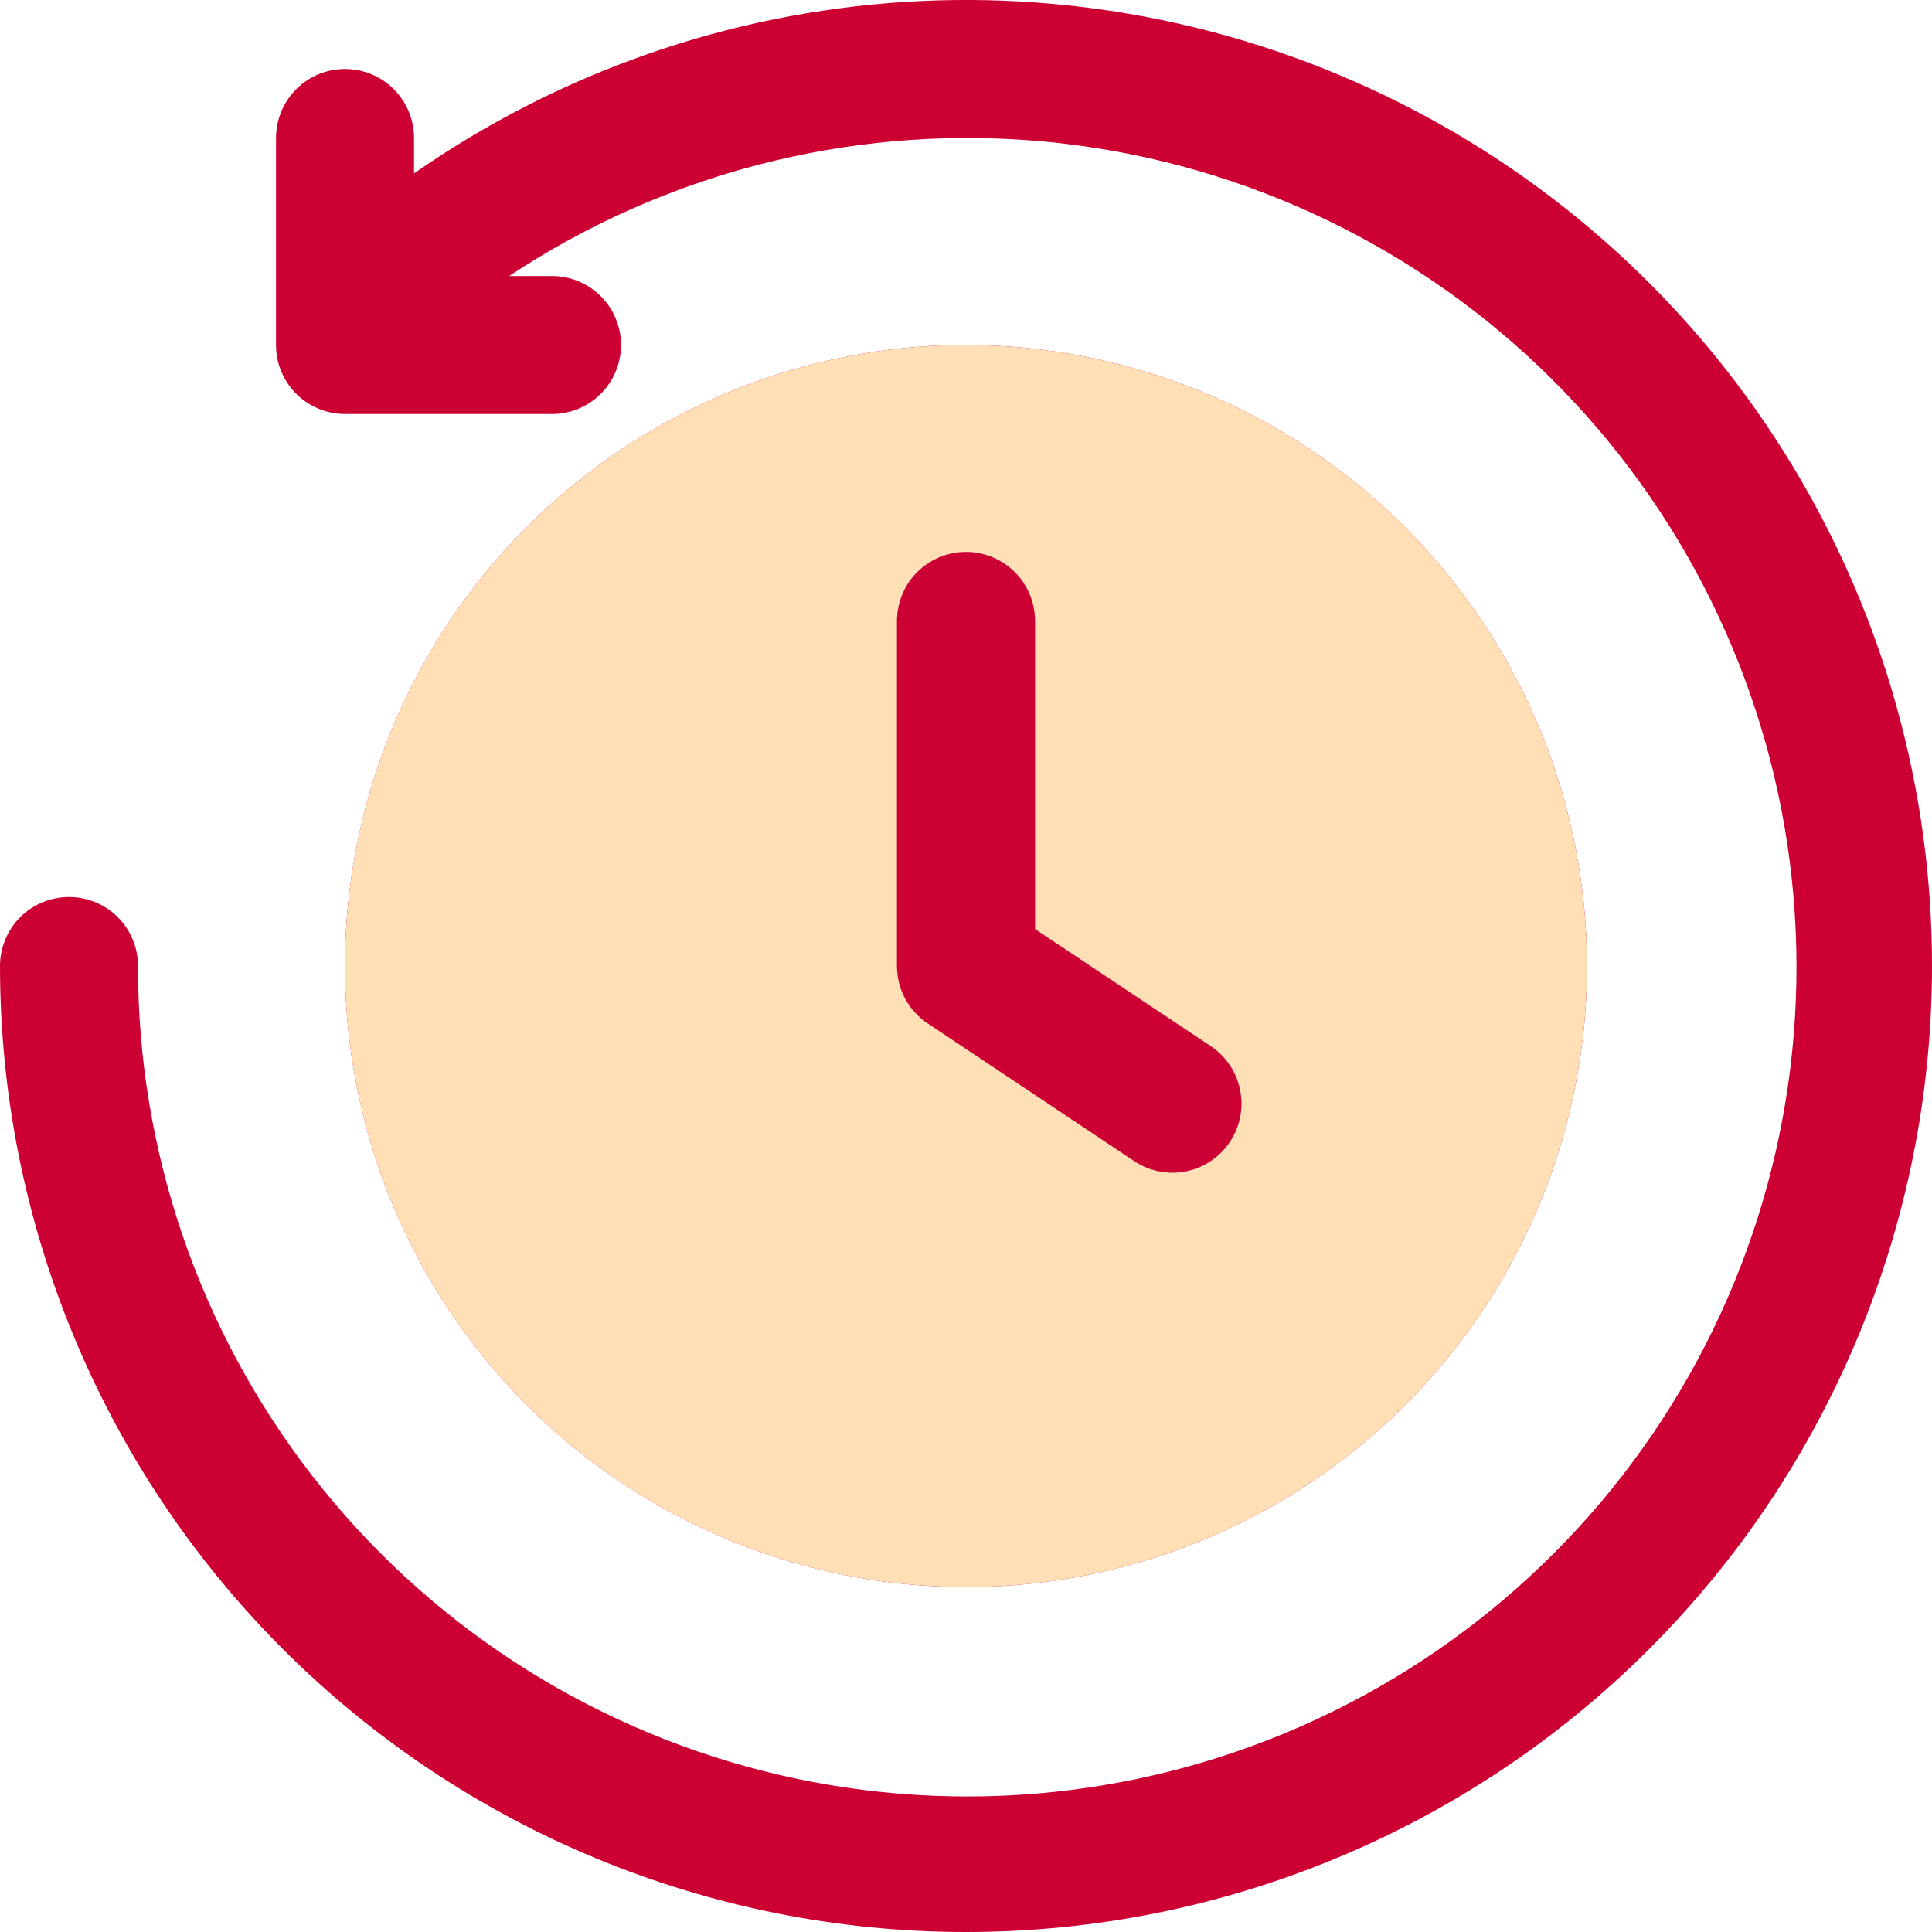 <svg width="30" height="30" viewBox="0 0 30 30" fill="none" xmlns="http://www.w3.org/2000/svg">
<path d="M30 15C30 18.978 28.42 22.794 25.607 25.607C22.794 28.42 18.978 30 15 30C11.022 30 7.206 28.42 4.393 25.607C1.58 22.794 0 18.978 0 15C0 14.716 0.113 14.443 0.314 14.242C0.515 14.041 0.787 13.929 1.071 13.929C1.356 13.929 1.628 14.041 1.829 14.242C2.03 14.443 2.143 14.716 2.143 15C2.139 17.869 3.093 20.658 4.854 22.923C6.615 25.188 9.083 26.8 11.865 27.503C14.647 28.206 17.584 27.96 20.209 26.803C22.835 25.647 25 23.646 26.359 21.119C27.718 18.592 28.195 15.684 27.713 12.855C27.23 10.027 25.817 7.44 23.697 5.506C21.578 3.573 18.872 2.402 16.012 2.181C13.151 1.96 10.298 2.701 7.906 4.286H8.571C8.856 4.286 9.128 4.399 9.329 4.6C9.53 4.8 9.643 5.073 9.643 5.357C9.643 5.641 9.53 5.914 9.329 6.115C9.128 6.316 8.856 6.429 8.571 6.429H5.357C5.216 6.429 5.077 6.401 4.947 6.347C4.817 6.293 4.699 6.214 4.599 6.115C4.5 6.015 4.421 5.897 4.367 5.767C4.313 5.637 4.286 5.498 4.286 5.357V2.143C4.286 1.859 4.399 1.586 4.6 1.385C4.8 1.184 5.073 1.071 5.357 1.071C5.641 1.071 5.914 1.184 6.115 1.385C6.316 1.586 6.429 1.859 6.429 2.143V2.693C8.677 1.126 11.312 0.205 14.048 0.03C16.783 -0.144 19.514 0.434 21.944 1.703C24.374 2.971 26.41 4.882 27.83 7.226C29.25 9.57 30.001 12.259 30 15ZM24.643 15C24.643 16.907 24.077 18.771 23.018 20.357C21.958 21.943 20.452 23.179 18.69 23.909C16.928 24.639 14.989 24.83 13.119 24.458C11.248 24.085 9.53 23.167 8.181 21.819C6.833 20.47 5.915 18.752 5.542 16.881C5.17 15.011 5.361 13.072 6.091 11.31C6.821 9.548 8.057 8.042 9.643 6.982C11.229 5.923 13.093 5.357 15 5.357C17.557 5.36 20.008 6.377 21.815 8.185C23.623 9.992 24.64 12.443 24.643 15ZM18.809 16.251L16.071 14.427V9.643C16.071 9.359 15.959 9.086 15.758 8.885C15.557 8.684 15.284 8.571 15 8.571C14.716 8.571 14.443 8.684 14.242 8.885C14.041 9.086 13.929 9.359 13.929 9.643V15C13.929 15.176 13.972 15.35 14.055 15.505C14.139 15.661 14.259 15.794 14.406 15.891L17.62 18.034C17.856 18.189 18.144 18.243 18.421 18.187C18.697 18.13 18.94 17.966 19.097 17.731C19.254 17.497 19.311 17.209 19.257 16.932C19.203 16.655 19.042 16.41 18.809 16.251Z" fill="#CC0033"/>
<path fill-rule="evenodd" clip-rule="evenodd" d="M24.643 15C24.643 16.907 24.077 18.771 23.018 20.357C21.958 21.943 20.452 23.179 18.69 23.909C16.928 24.639 14.989 24.83 13.119 24.458C11.248 24.085 9.53 23.167 8.181 21.819C6.833 20.47 5.915 18.752 5.542 16.881C5.17 15.011 5.361 13.072 6.091 11.31C6.821 9.548 8.057 8.042 9.643 6.982C11.229 5.923 13.093 5.357 15 5.357C17.557 5.36 20.008 6.377 21.815 8.185C23.623 9.992 24.64 12.443 24.643 15ZM16.071 14.427L18.809 16.251C19.042 16.41 19.203 16.655 19.257 16.932C19.311 17.209 19.254 17.497 19.097 17.731C18.94 17.966 18.697 18.13 18.421 18.187C18.144 18.243 17.856 18.189 17.62 18.034L14.406 15.891C14.259 15.794 14.139 15.661 14.055 15.505C13.972 15.35 13.929 15.176 13.929 15V9.643C13.929 9.359 14.041 9.086 14.242 8.885C14.443 8.684 14.716 8.571 15 8.571C15.284 8.571 15.557 8.684 15.758 8.885C15.959 9.086 16.071 9.359 16.071 9.643V14.427Z" fill="#FFE0B6"/>
<path d="M18.809 16.251L16.071 14.427V9.643C16.071 9.359 15.959 9.086 15.758 8.885C15.557 8.684 15.284 8.571 15 8.571C14.716 8.571 14.443 8.684 14.242 8.885C14.041 9.086 13.929 9.359 13.929 9.643V15C13.929 15.176 13.972 15.35 14.055 15.505C14.139 15.661 14.259 15.794 14.406 15.891L17.62 18.034C17.856 18.189 18.144 18.243 18.421 18.187C18.697 18.13 18.94 17.966 19.097 17.731C19.254 17.497 19.311 17.209 19.257 16.932C19.203 16.655 19.042 16.41 18.809 16.251Z" fill="#CC0033"/>
</svg>
